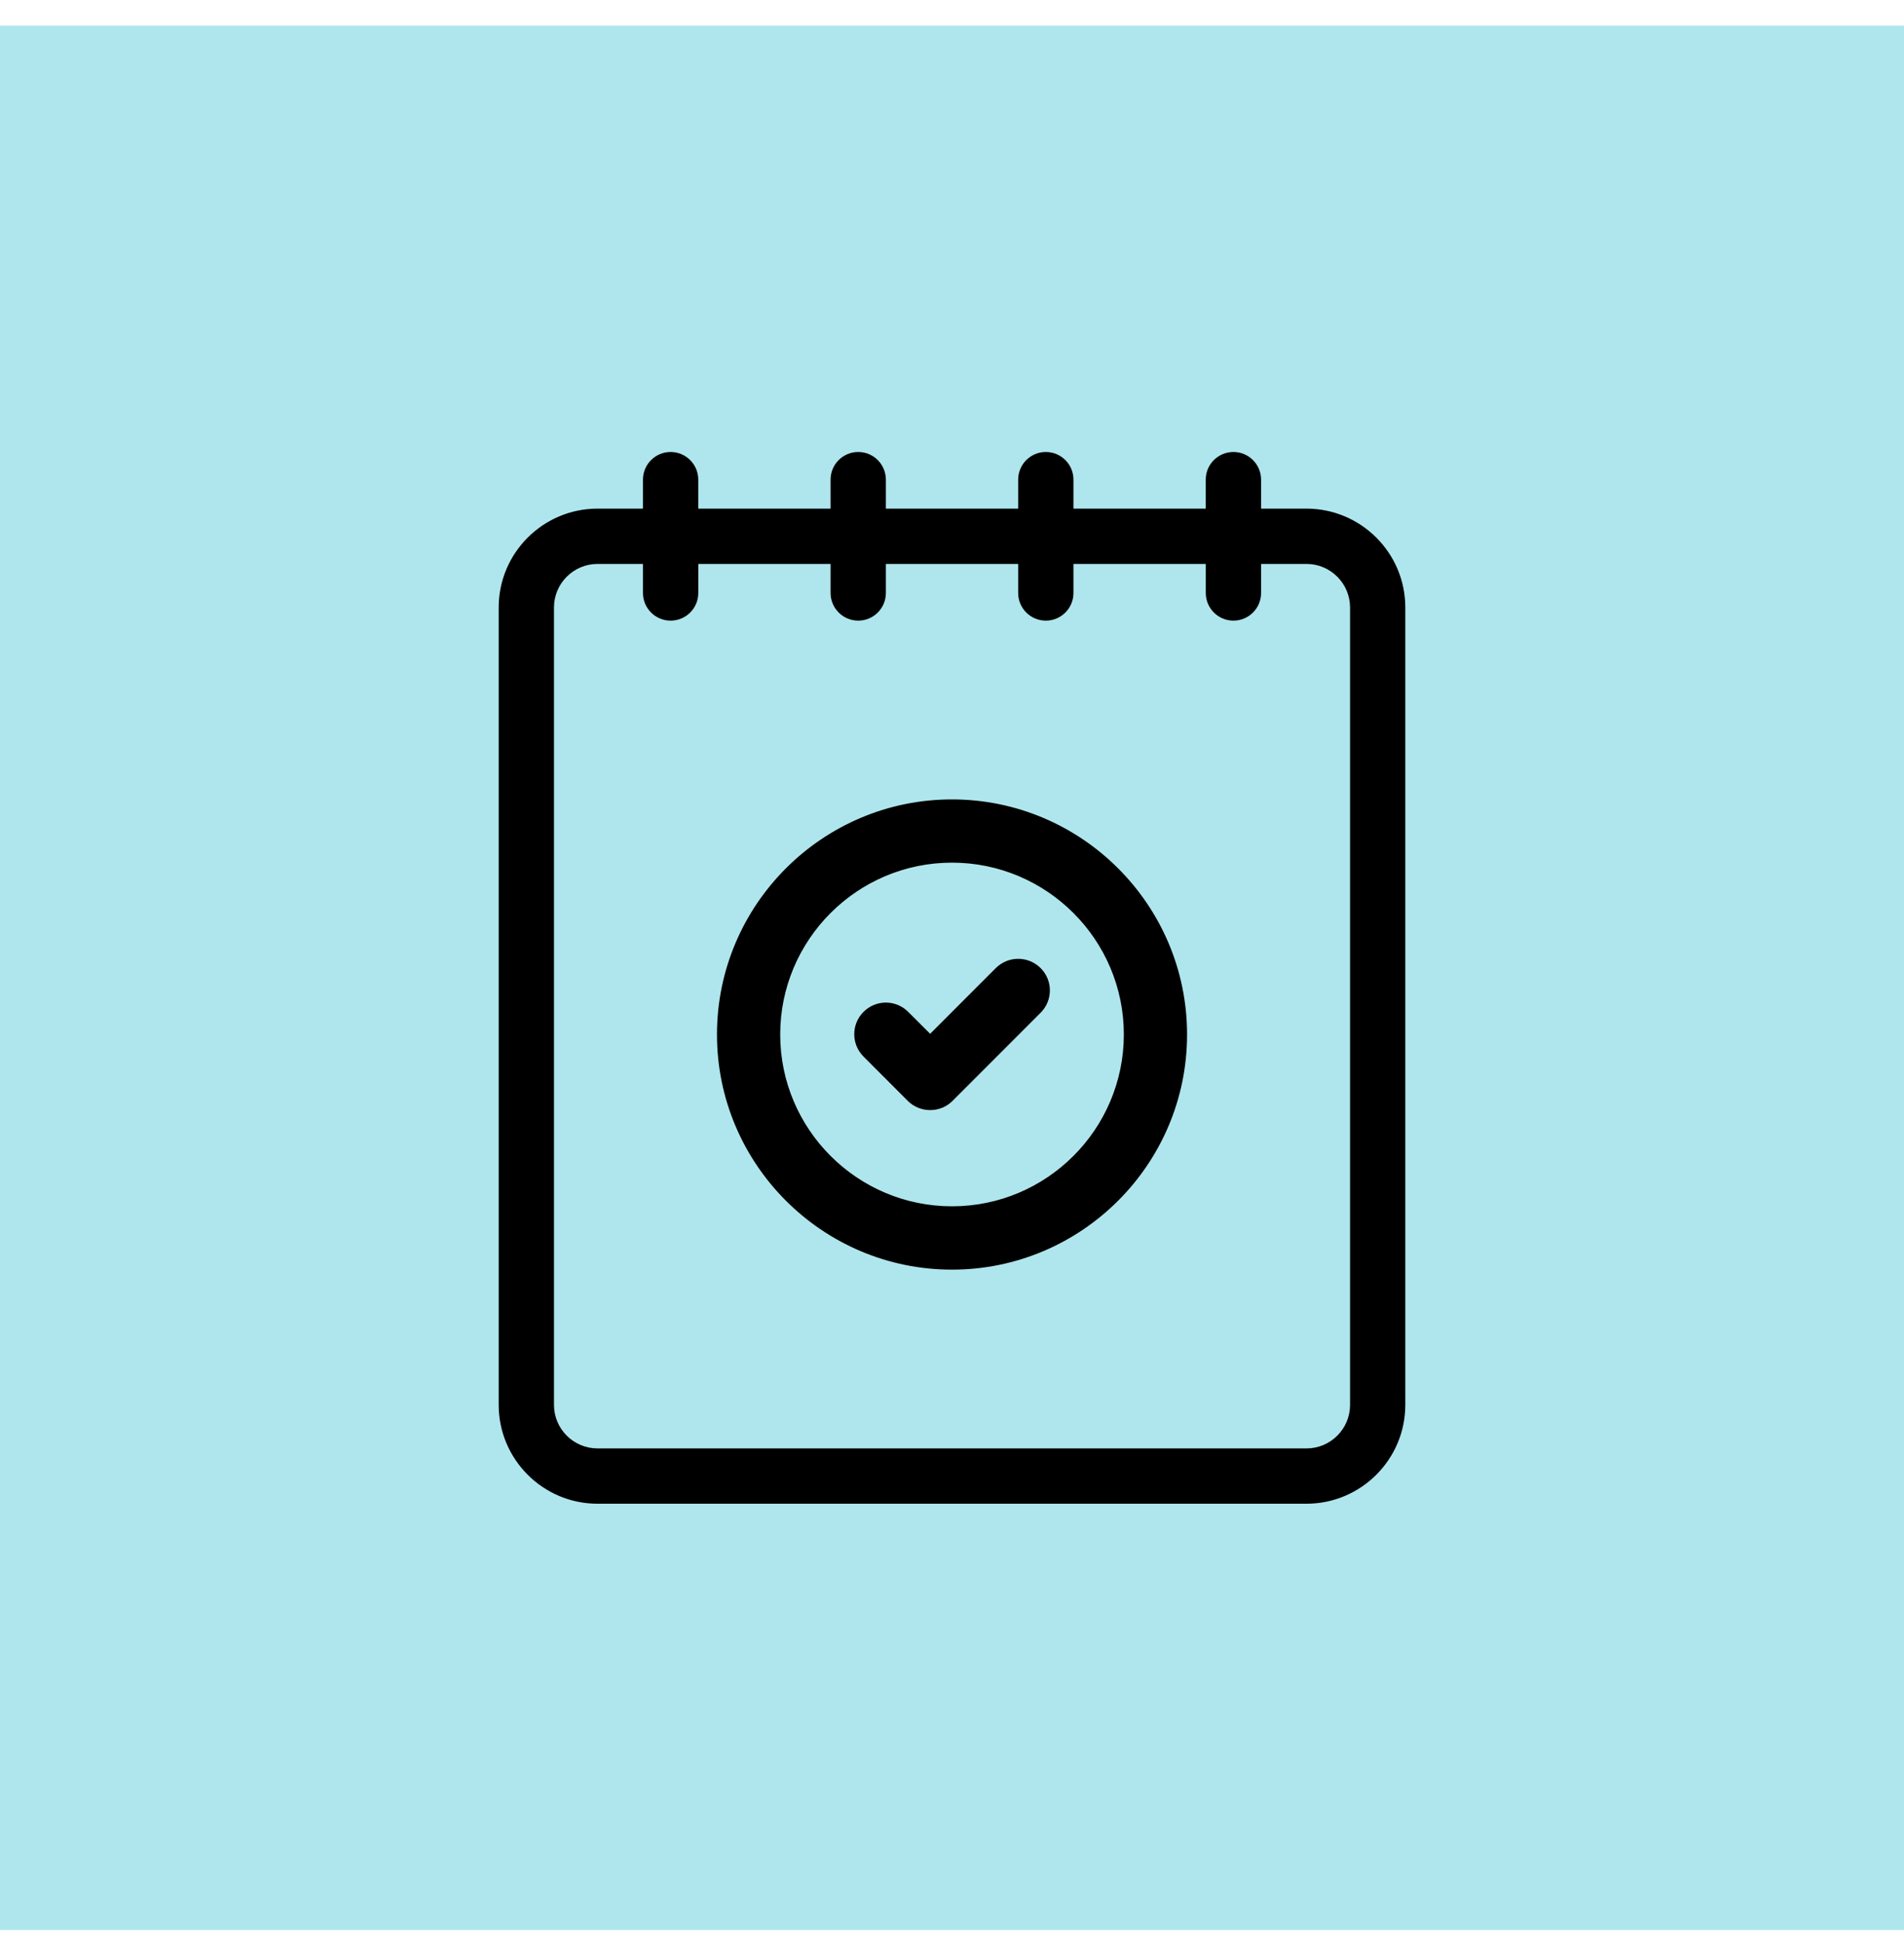 <svg width="48" height="49" viewBox="0 0 48 49" fill="none" xmlns="http://www.w3.org/2000/svg">
<rect width="48" height="48" transform="translate(0 0.646)" fill="#AFE6ED"/>
<path d="M24 20.099C27.295 20.1 29.976 22.78 29.976 26.075C29.976 29.371 27.295 32.051 24 32.051C20.705 32.051 18.025 29.369 18.025 26.075C18.025 22.78 20.706 20.099 24 20.099ZM24 21.793C21.64 21.793 19.719 23.713 19.719 26.074C19.719 28.435 21.64 30.355 24 30.355C26.361 30.355 28.281 28.435 28.282 26.074C28.282 23.713 26.361 21.793 24 21.793Z" fill="black" stroke="#AFE6ED" stroke-width="0.1"/>
<path d="M25.069 24.365C25.399 24.035 25.937 24.034 26.269 24.365C26.601 24.696 26.6 25.231 26.269 25.562L24.049 27.783C23.884 27.948 23.667 28.03 23.45 28.03C23.233 28.03 23.015 27.948 22.85 27.783L21.734 26.666C21.403 26.334 21.403 25.8 21.734 25.469C22.066 25.137 22.6 25.137 22.931 25.469L23.449 25.986L23.484 25.951L25.069 24.365Z" fill="black" stroke="#AFE6ED" stroke-width="0.1"/>
<path d="M31.095 11.292C31.535 11.292 31.891 11.649 31.892 12.089V12.72H32.938C34.365 12.721 35.528 13.882 35.528 15.311V35.41C35.528 36.838 34.365 38.001 32.938 38.001H15.062C13.635 38.001 12.472 36.838 12.472 35.41V15.311C12.472 13.883 13.635 12.721 15.062 12.72H16.109V12.089C16.11 11.649 16.466 11.292 16.906 11.292C17.346 11.292 17.703 11.649 17.703 12.089V12.72H20.839V12.089C20.839 11.649 21.195 11.292 21.636 11.292C22.076 11.292 22.432 11.649 22.433 12.089V12.72H25.568V12.089C25.569 11.649 25.925 11.292 26.365 11.292C26.805 11.292 27.162 11.649 27.162 12.089V12.72H30.297V12.089C30.297 11.649 30.654 11.292 31.095 11.292ZM15.063 14.314C14.514 14.314 14.066 14.762 14.066 15.311V35.41C14.066 35.961 14.514 36.407 15.063 36.407H32.938C33.487 36.407 33.935 35.961 33.935 35.41V15.311C33.934 14.762 33.488 14.314 32.938 14.314H31.892V14.946C31.892 15.386 31.535 15.743 31.095 15.743C30.654 15.743 30.298 15.386 30.298 14.946V14.314H27.162V14.946C27.162 15.386 26.806 15.743 26.365 15.743C25.925 15.743 25.568 15.386 25.568 14.946V14.314H22.433V14.946C22.433 15.386 22.076 15.743 21.636 15.743C21.196 15.743 20.839 15.386 20.839 14.946V14.314H17.704V14.946C17.704 15.386 17.347 15.743 16.906 15.743C16.466 15.743 16.109 15.386 16.109 14.946V14.314H15.063Z" fill="black" stroke="#AFE6ED" stroke-width="0.2"/>
</svg>
